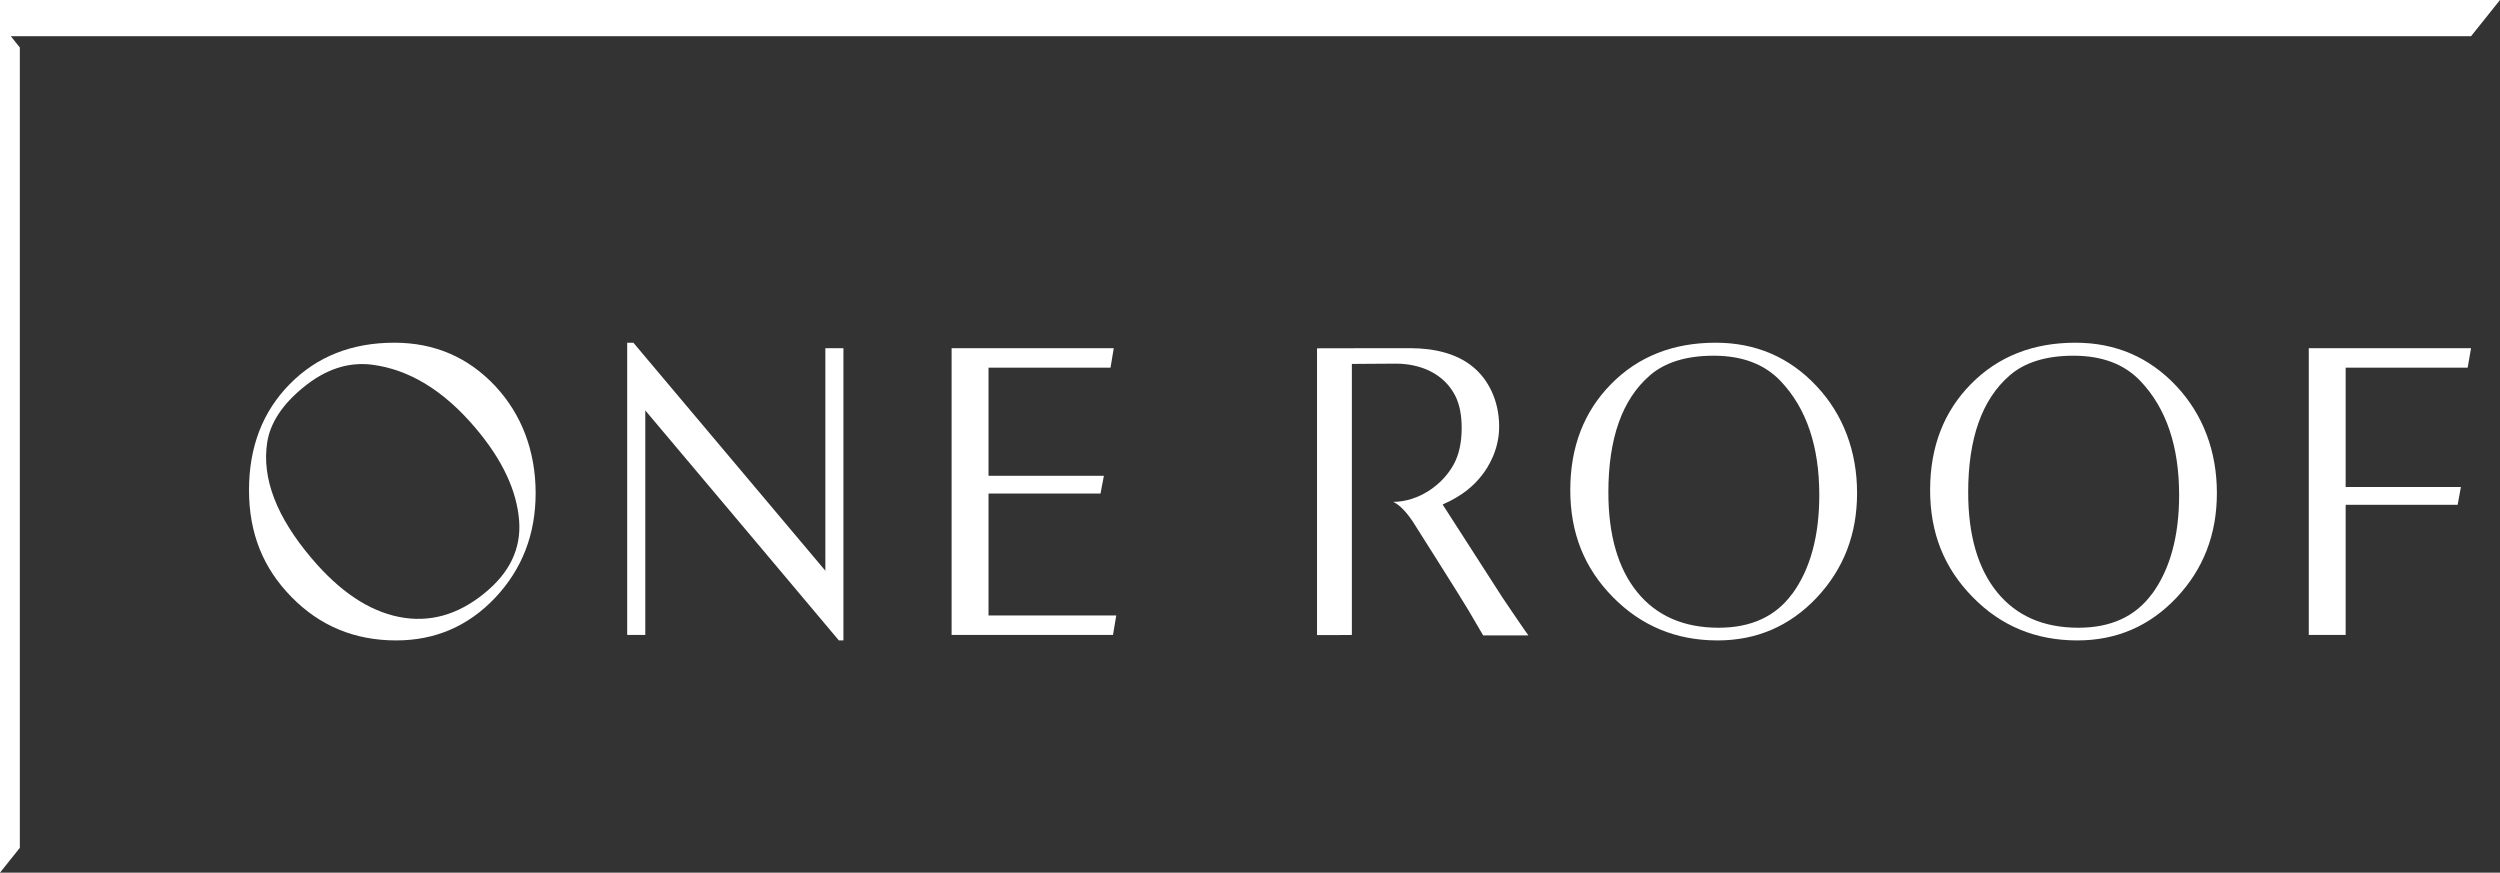 <svg xmlns="http://www.w3.org/2000/svg" width="106" height="37" viewBox="0 0 106 37" fill="none">
  <rect x="0" y="0" width="106" height="37" fill="#333333" stroke="none"/>
  <g clip-path="url(#clip0_703_3199)">
    <path d="M72.744 14.531C70.943 14.531 69.466 15.113 68.313 16.281C67.16 17.45 66.58 18.949 66.58 20.779C66.58 22.608 67.179 24.089 68.382 25.312C69.584 26.536 71.061 27.154 72.825 27.154C74.483 27.154 75.885 26.549 77.026 25.343C78.166 24.132 78.74 22.657 78.74 20.907C78.74 19.157 78.166 17.585 77.013 16.361C75.867 15.143 74.439 14.531 72.744 14.531ZM75.979 25.19C75.281 26.139 74.246 26.616 72.869 26.616C71.392 26.616 70.239 26.114 69.422 25.111C68.606 24.107 68.195 22.694 68.195 20.876C68.195 18.588 68.78 16.93 69.958 15.914C70.594 15.364 71.498 15.082 72.657 15.082C73.878 15.082 74.826 15.443 75.505 16.165C76.596 17.315 77.138 18.925 77.138 20.993C77.138 22.743 76.751 24.144 75.985 25.19" fill="white"/>
    <path d="M88.001 14.531C86.2 14.531 84.723 15.113 83.57 16.281C82.417 17.45 81.837 18.949 81.837 20.779C81.837 22.608 82.436 24.089 83.638 25.312C84.835 26.542 86.318 27.154 88.082 27.154C89.74 27.154 91.142 26.549 92.283 25.343C93.423 24.132 93.996 22.657 93.996 20.907C93.996 19.157 93.423 17.585 92.27 16.361C91.123 15.143 89.696 14.531 88.001 14.531ZM91.236 25.19C90.537 26.139 89.503 26.616 88.126 26.616C86.642 26.616 85.496 26.114 84.679 25.111C83.863 24.107 83.451 22.694 83.451 20.876C83.451 18.588 84.037 16.93 85.215 15.914C85.851 15.364 86.754 15.082 87.914 15.082C89.135 15.082 90.083 15.443 90.762 16.165C91.853 17.315 92.395 18.925 92.395 20.993C92.395 22.743 92.008 24.144 91.242 25.19" fill="white"/>
    <path d="M97.892 26.922H99.456V21.403H104.205L104.342 20.65H99.456V15.59H104.629L104.772 14.764H97.892V26.922Z" fill="white"/>
    <path d="M41.913 20.925H46.662L46.805 20.173H41.913V15.59H47.086L47.223 14.764H40.348V26.922H47.191L47.329 26.096H41.913V20.925Z" fill="white"/>
    <path d="M16.796 27.154C18.454 27.154 19.856 26.549 20.997 25.343C22.137 24.132 22.711 22.657 22.711 20.907C22.711 19.157 22.137 17.585 20.991 16.361C19.844 15.143 18.417 14.531 16.721 14.531C14.92 14.531 13.443 15.113 12.29 16.281C11.137 17.45 10.558 18.949 10.558 20.779C10.558 22.608 11.156 24.089 12.359 25.312C13.562 26.542 15.039 27.154 16.802 27.154M11.33 18.753C11.461 17.927 11.972 17.15 12.864 16.422C13.798 15.657 14.764 15.339 15.762 15.461C17.351 15.663 18.816 16.557 20.162 18.148C21.302 19.494 21.919 20.809 22.013 22.1C22.094 23.269 21.608 24.285 20.548 25.147C19.414 26.077 18.198 26.414 16.915 26.157C15.631 25.9 14.397 25.074 13.213 23.673C11.717 21.91 11.094 20.271 11.33 18.753Z" fill="white"/>
    <path d="M35.574 27.154H35.761V14.764H34.995V24.199C34.995 24.199 26.861 14.544 26.855 14.531H26.593V26.922H27.36V17.401C29.199 19.585 35.549 27.124 35.568 27.154H35.574Z" fill="white"/>
    <path d="M61.183 21.384C62.024 21.011 62.492 20.589 62.835 20.148C63.096 19.818 63.57 19.065 63.564 18.08C63.564 16.979 63.096 16.092 62.479 15.578C61.769 14.972 60.766 14.764 59.812 14.764C59.812 14.764 55.798 14.764 55.842 14.77V26.928C55.842 26.928 57.319 26.928 57.319 26.922V15.431C57.319 15.431 58.946 15.418 59.176 15.418C60.223 15.418 61.233 15.835 61.713 16.801C61.887 17.156 61.975 17.603 61.975 18.141C61.975 18.765 61.862 19.279 61.638 19.689C61.152 20.583 60.13 21.274 59.07 21.28L59.095 21.293C59.182 21.329 59.494 21.501 59.905 22.119C59.912 22.131 61.962 25.361 62.255 25.863C62.523 26.328 62.735 26.683 62.885 26.94H64.804C64.704 26.812 63.988 25.759 63.713 25.349C63.445 24.933 61.214 21.464 61.171 21.396" fill="white"/>
    <path d="M0 0V1.536V37L0.841 35.948V2.013L0.648 1.774L0.461 1.536H104.772L106 0H0Z" fill="white"/>
  </g>
  <defs>
    <clipPath id="clip0_703_3199">
      <rect width="106" height="37" fill="white"/>
    </clipPath>
  </defs>
</svg>